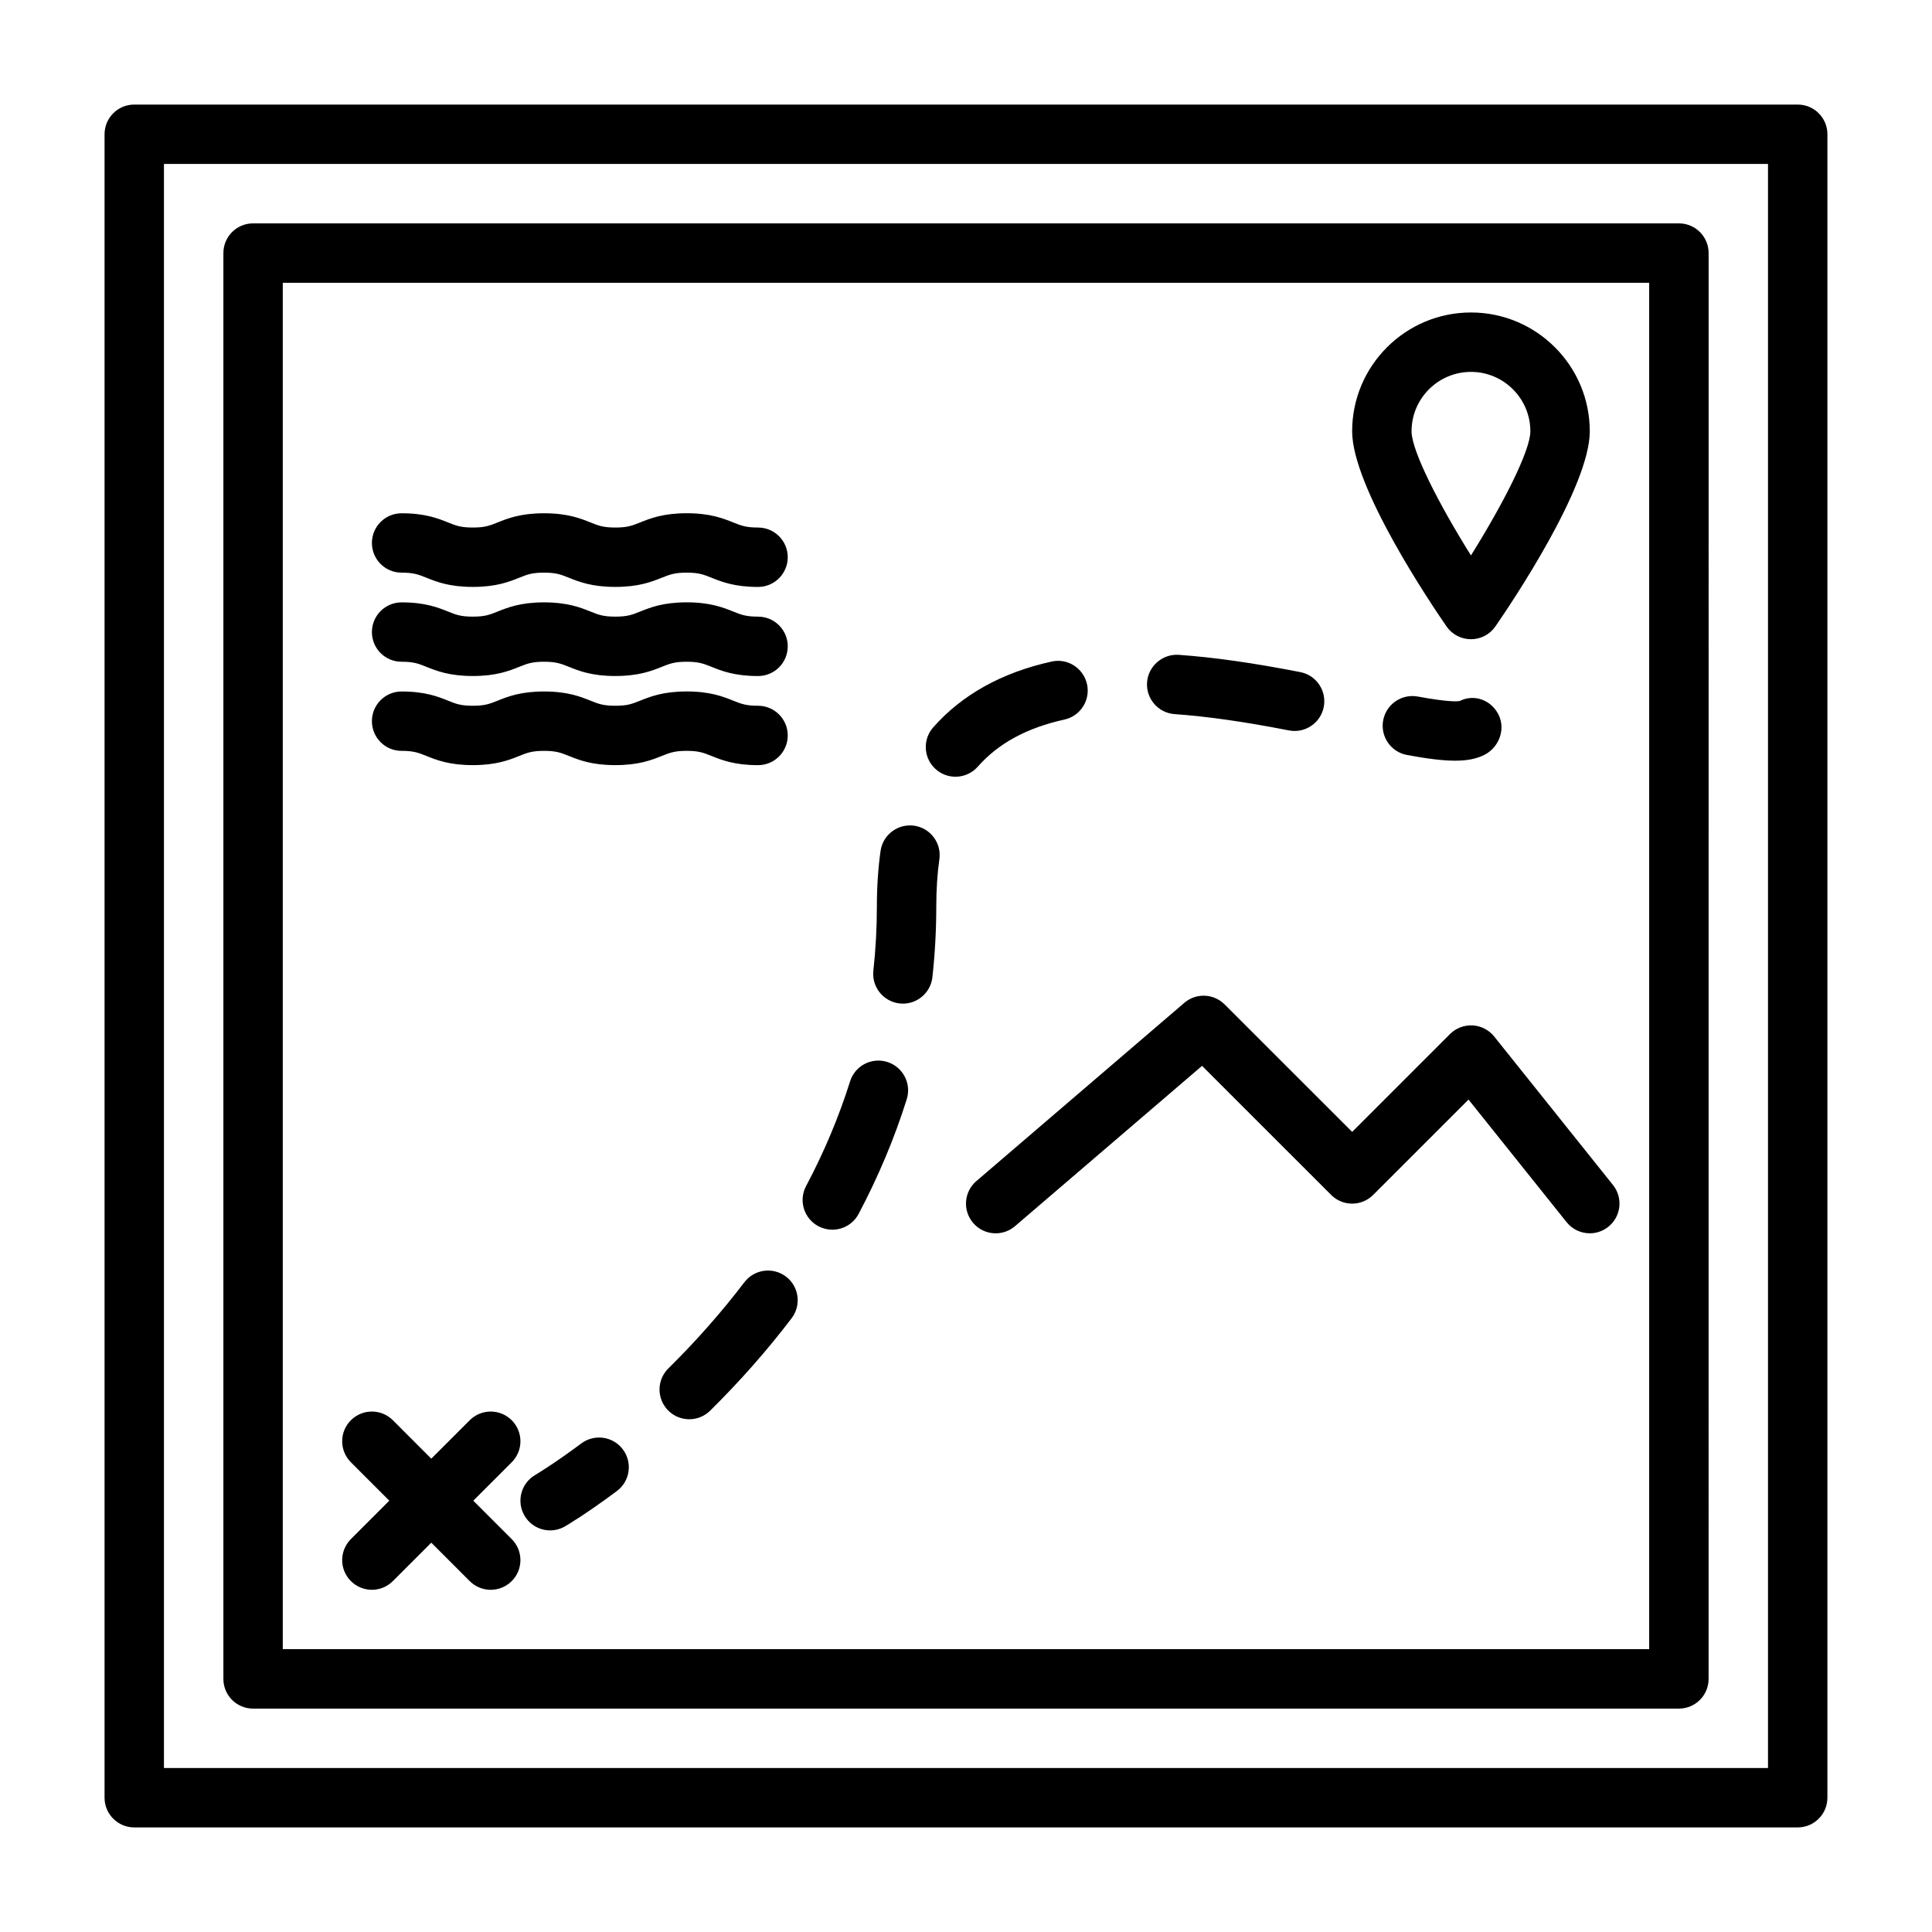 <?xml version="1.0" encoding="UTF-8"?>
<!-- Uploaded to: SVG Repo, www.svgrepo.com, Generator: SVG Repo Mixer Tools -->
<svg fill="#000000" width="800px" height="800px" version="1.1" viewBox="144 144 512 512" xmlns="http://www.w3.org/2000/svg">
 <path d="m620.41 171.71h-440.83c-4.352 0-7.871 3.527-7.871 7.871v440.83c0 4.344 3.519 7.871 7.871 7.871h440.83c4.352 0 7.871-3.527 7.871-7.871l0.004-440.83c0-4.344-3.519-7.871-7.875-7.871zm-7.871 440.83h-425.09v-425.09h425.09zm-401.47-15.742h377.86c4.352 0 7.871-3.527 7.871-7.871l0.004-377.86c0-4.344-3.519-7.871-7.871-7.871h-377.86c-4.356 0-7.871 3.523-7.871 7.871v377.86c0 4.348 3.516 7.875 7.871 7.875zm7.871-377.86h362.11v362.11h-362.11zm314.88 94.465c2.582 0 5.008-1.266 6.481-3.402 4.176-6.043 25.008-36.949 25.008-51.703 0-17.367-14.121-31.488-31.488-31.488-17.367 0-31.488 14.121-31.488 31.488 0 14.754 20.828 45.656 25.008 51.703 1.473 2.137 3.898 3.402 6.481 3.402zm0-70.848c8.684 0 15.742 7.062 15.742 15.742 0 5.211-7.352 19.477-15.742 32.898-8.398-13.414-15.742-27.68-15.742-32.898-0.004-8.68 7.059-15.742 15.742-15.742zm-254.21 288.96-10.18 10.18 10.18 10.18c3.078 3.078 3.078 8.055 0 11.133-1.535 1.531-3.551 2.305-5.566 2.305s-4.031-0.77-5.566-2.305l-10.18-10.184-10.18 10.18c-1.531 1.535-3.547 2.309-5.562 2.309s-4.031-0.77-5.566-2.305c-3.078-3.078-3.078-8.055 0-11.133l10.18-10.18-10.18-10.18c-3.078-3.078-3.078-8.055 0-11.133 3.078-3.078 8.055-3.078 11.133 0l10.176 10.18 10.18-10.18c3.078-3.078 8.055-3.078 11.133 0 3.078 3.082 3.078 8.055 0 11.133zm29.465-3.398c2.606 3.481 1.891 8.414-1.59 11.02-8.125 6.07-13.5 9.227-13.73 9.352-1.242 0.73-2.606 1.078-3.961 1.078-2.699 0-5.336-1.395-6.793-3.898-2.195-3.746-0.938-8.566 2.809-10.77 0.047-0.031 4.902-2.898 12.25-8.383 3.481-2.586 8.418-1.879 11.016 1.602zm138.91-203.29c0.309-4.336 4.133-7.582 8.406-7.289 9.43 0.676 19.656 2.133 32.195 4.574 4.266 0.828 7.055 4.961 6.219 9.234-0.73 3.762-4.031 6.367-7.715 6.367-0.496 0-1.008-0.047-1.512-0.148-11.895-2.312-21.523-3.691-30.309-4.32-4.336-0.316-7.602-4.09-7.285-8.418zm-44.871 22.355c-1.551 1.762-3.731 2.66-5.902 2.66-1.852 0-3.715-0.652-5.203-1.969-3.266-2.875-3.574-7.856-0.699-11.117 7.652-8.668 18.207-14.531 31.387-17.438 4.203-0.961 8.438 1.746 9.375 6 0.938 4.242-1.754 8.445-6 9.375-9.977 2.207-17.488 6.293-22.957 12.488zm-50.816 135.13c3.457 2.629 4.125 7.566 1.496 11.027-6.445 8.484-13.723 16.734-21.609 24.512-1.535 1.512-3.527 2.266-5.527 2.266-2.031 0-4.07-0.789-5.606-2.348-3.055-3.102-3.023-8.078 0.078-11.133 7.359-7.258 14.129-14.934 20.137-22.828 2.633-3.449 7.562-4.125 11.031-1.496zm40.645-110.59c-0.543 3.84-0.82 8.062-0.82 12.523 0 6.266-0.348 12.562-1.023 18.719-0.449 4.031-3.856 7.008-7.816 7.008-0.285 0-0.574-0.016-0.867-0.047-4.32-0.48-7.438-4.367-6.965-8.691 0.613-5.582 0.93-11.297 0.93-16.988 0-5.203 0.332-10.156 0.977-14.738 0.613-4.305 4.598-7.289 8.902-6.691 4.305 0.617 7.297 4.602 6.684 8.906zm-8.645 63.582c-3.234 10.312-7.535 20.539-12.762 30.402-1.418 2.66-4.141 4.18-6.965 4.18-1.242 0-2.504-0.301-3.684-0.922-3.84-2.039-5.305-6.801-3.266-10.645 4.785-9.012 8.699-18.352 11.652-27.734 1.301-4.141 5.699-6.473 9.871-5.156 4.144 1.309 6.453 5.727 5.152 9.875zm156.83-101.91c1.945 3.891 0.109 8.723-3.777 10.668-2.039 1.016-4.441 1.527-7.707 1.527-3.25 0-7.359-0.504-12.785-1.512-4.273-0.797-7.094-4.902-6.305-9.18 0.805-4.273 4.894-7.086 9.18-6.305 8.297 1.535 10.605 1.281 11.098 1.18 3.856-1.938 8.352-0.27 10.297 3.621zm30.332 124.65c2.715 3.394 2.156 8.352-1.227 11.059-1.461 1.168-3.191 1.734-4.914 1.734-2.312 0-4.598-1.008-6.156-2.953l-25.992-32.488-25.27 25.27c-3.078 3.078-8.055 3.078-11.133 0l-34.211-34.203-49.57 42.484c-3.289 2.824-8.258 2.457-11.09-0.852-2.832-3.297-2.457-8.273 0.852-11.098l55.105-47.23c3.109-2.684 7.769-2.496 10.684 0.41l33.797 33.785 25.922-25.922c1.574-1.582 3.769-2.41 6.008-2.297 2.227 0.125 4.312 1.195 5.715 2.945zm-328.9-170.15c0-4.344 3.519-7.871 7.871-7.871 6.242 0 9.645 1.363 12.367 2.457 2.062 0.828 3.305 1.324 6.504 1.324 3.203 0 4.449-0.496 6.512-1.324 2.731-1.094 6.133-2.457 12.367-2.457 6.242 0 9.645 1.363 12.367 2.457 2.062 0.828 3.312 1.324 6.512 1.324 3.211 0 4.465-0.496 6.543-1.332 2.731-1.094 6.133-2.457 12.375-2.457 6.242 0 9.652 1.363 12.375 2.457 2.078 0.828 3.32 1.332 6.535 1.332 4.352 0 7.871 3.527 7.871 7.871s-3.519 7.871-7.871 7.871c-6.242 0-9.652-1.363-12.375-2.457-2.078-0.828-3.32-1.332-6.535-1.332-3.211 0-4.457 0.496-6.535 1.324-2.738 1.094-6.133 2.457-12.383 2.457-6.242 0-9.645-1.363-12.367-2.457-2.062-0.828-3.312-1.324-6.512-1.324-3.203 0-4.449 0.496-6.512 1.324-2.731 1.094-6.133 2.457-12.367 2.457s-9.637-1.363-12.359-2.457c-2.062-0.828-3.305-1.324-6.512-1.324-4.352 0.008-7.871-3.519-7.871-7.863zm0 23.613c0-4.344 3.519-7.871 7.871-7.871 6.242 0 9.645 1.363 12.367 2.457 2.062 0.828 3.305 1.324 6.504 1.324 3.203 0 4.449-0.496 6.512-1.324 2.731-1.094 6.133-2.457 12.367-2.457 6.242 0 9.645 1.363 12.367 2.457 2.062 0.828 3.312 1.324 6.512 1.324 3.211 0 4.465-0.496 6.543-1.332 2.731-1.094 6.133-2.457 12.375-2.457 6.242 0 9.652 1.363 12.375 2.457 2.078 0.828 3.32 1.332 6.535 1.332 4.352 0 7.871 3.527 7.871 7.871s-3.519 7.871-7.871 7.871c-6.242 0-9.652-1.363-12.375-2.457-2.078-0.828-3.32-1.332-6.535-1.332-3.211 0-4.457 0.496-6.535 1.324-2.738 1.094-6.133 2.457-12.383 2.457-6.242 0-9.645-1.363-12.367-2.457-2.062-0.828-3.312-1.324-6.512-1.324-3.203 0-4.449 0.496-6.512 1.324-2.731 1.094-6.133 2.457-12.367 2.457s-9.637-1.363-12.359-2.457c-2.062-0.828-3.305-1.324-6.512-1.324-4.352 0.012-7.871-3.516-7.871-7.863zm0 23.617c0-4.344 3.519-7.871 7.871-7.871 6.242 0 9.645 1.363 12.367 2.457 2.062 0.828 3.305 1.324 6.504 1.324 3.203 0 4.449-0.496 6.512-1.324 2.731-1.094 6.133-2.457 12.367-2.457 6.242 0 9.645 1.363 12.367 2.457 2.062 0.828 3.312 1.324 6.512 1.324 3.211 0 4.465-0.496 6.543-1.332 2.731-1.094 6.133-2.457 12.375-2.457 6.242 0 9.652 1.363 12.375 2.457 2.078 0.828 3.32 1.332 6.535 1.332 4.352 0 7.871 3.527 7.871 7.871s-3.519 7.871-7.871 7.871c-6.242 0-9.652-1.363-12.375-2.457-2.078-0.828-3.32-1.332-6.535-1.332-3.211 0-4.457 0.496-6.535 1.324-2.738 1.094-6.133 2.457-12.383 2.457-6.242 0-9.645-1.363-12.367-2.457-2.062-0.828-3.312-1.324-6.512-1.324-3.203 0-4.449 0.496-6.512 1.324-2.731 1.094-6.133 2.457-12.367 2.457s-9.637-1.363-12.359-2.457c-2.062-0.828-3.305-1.324-6.512-1.324-4.352 0.008-7.871-3.519-7.871-7.863z"/>
</svg>